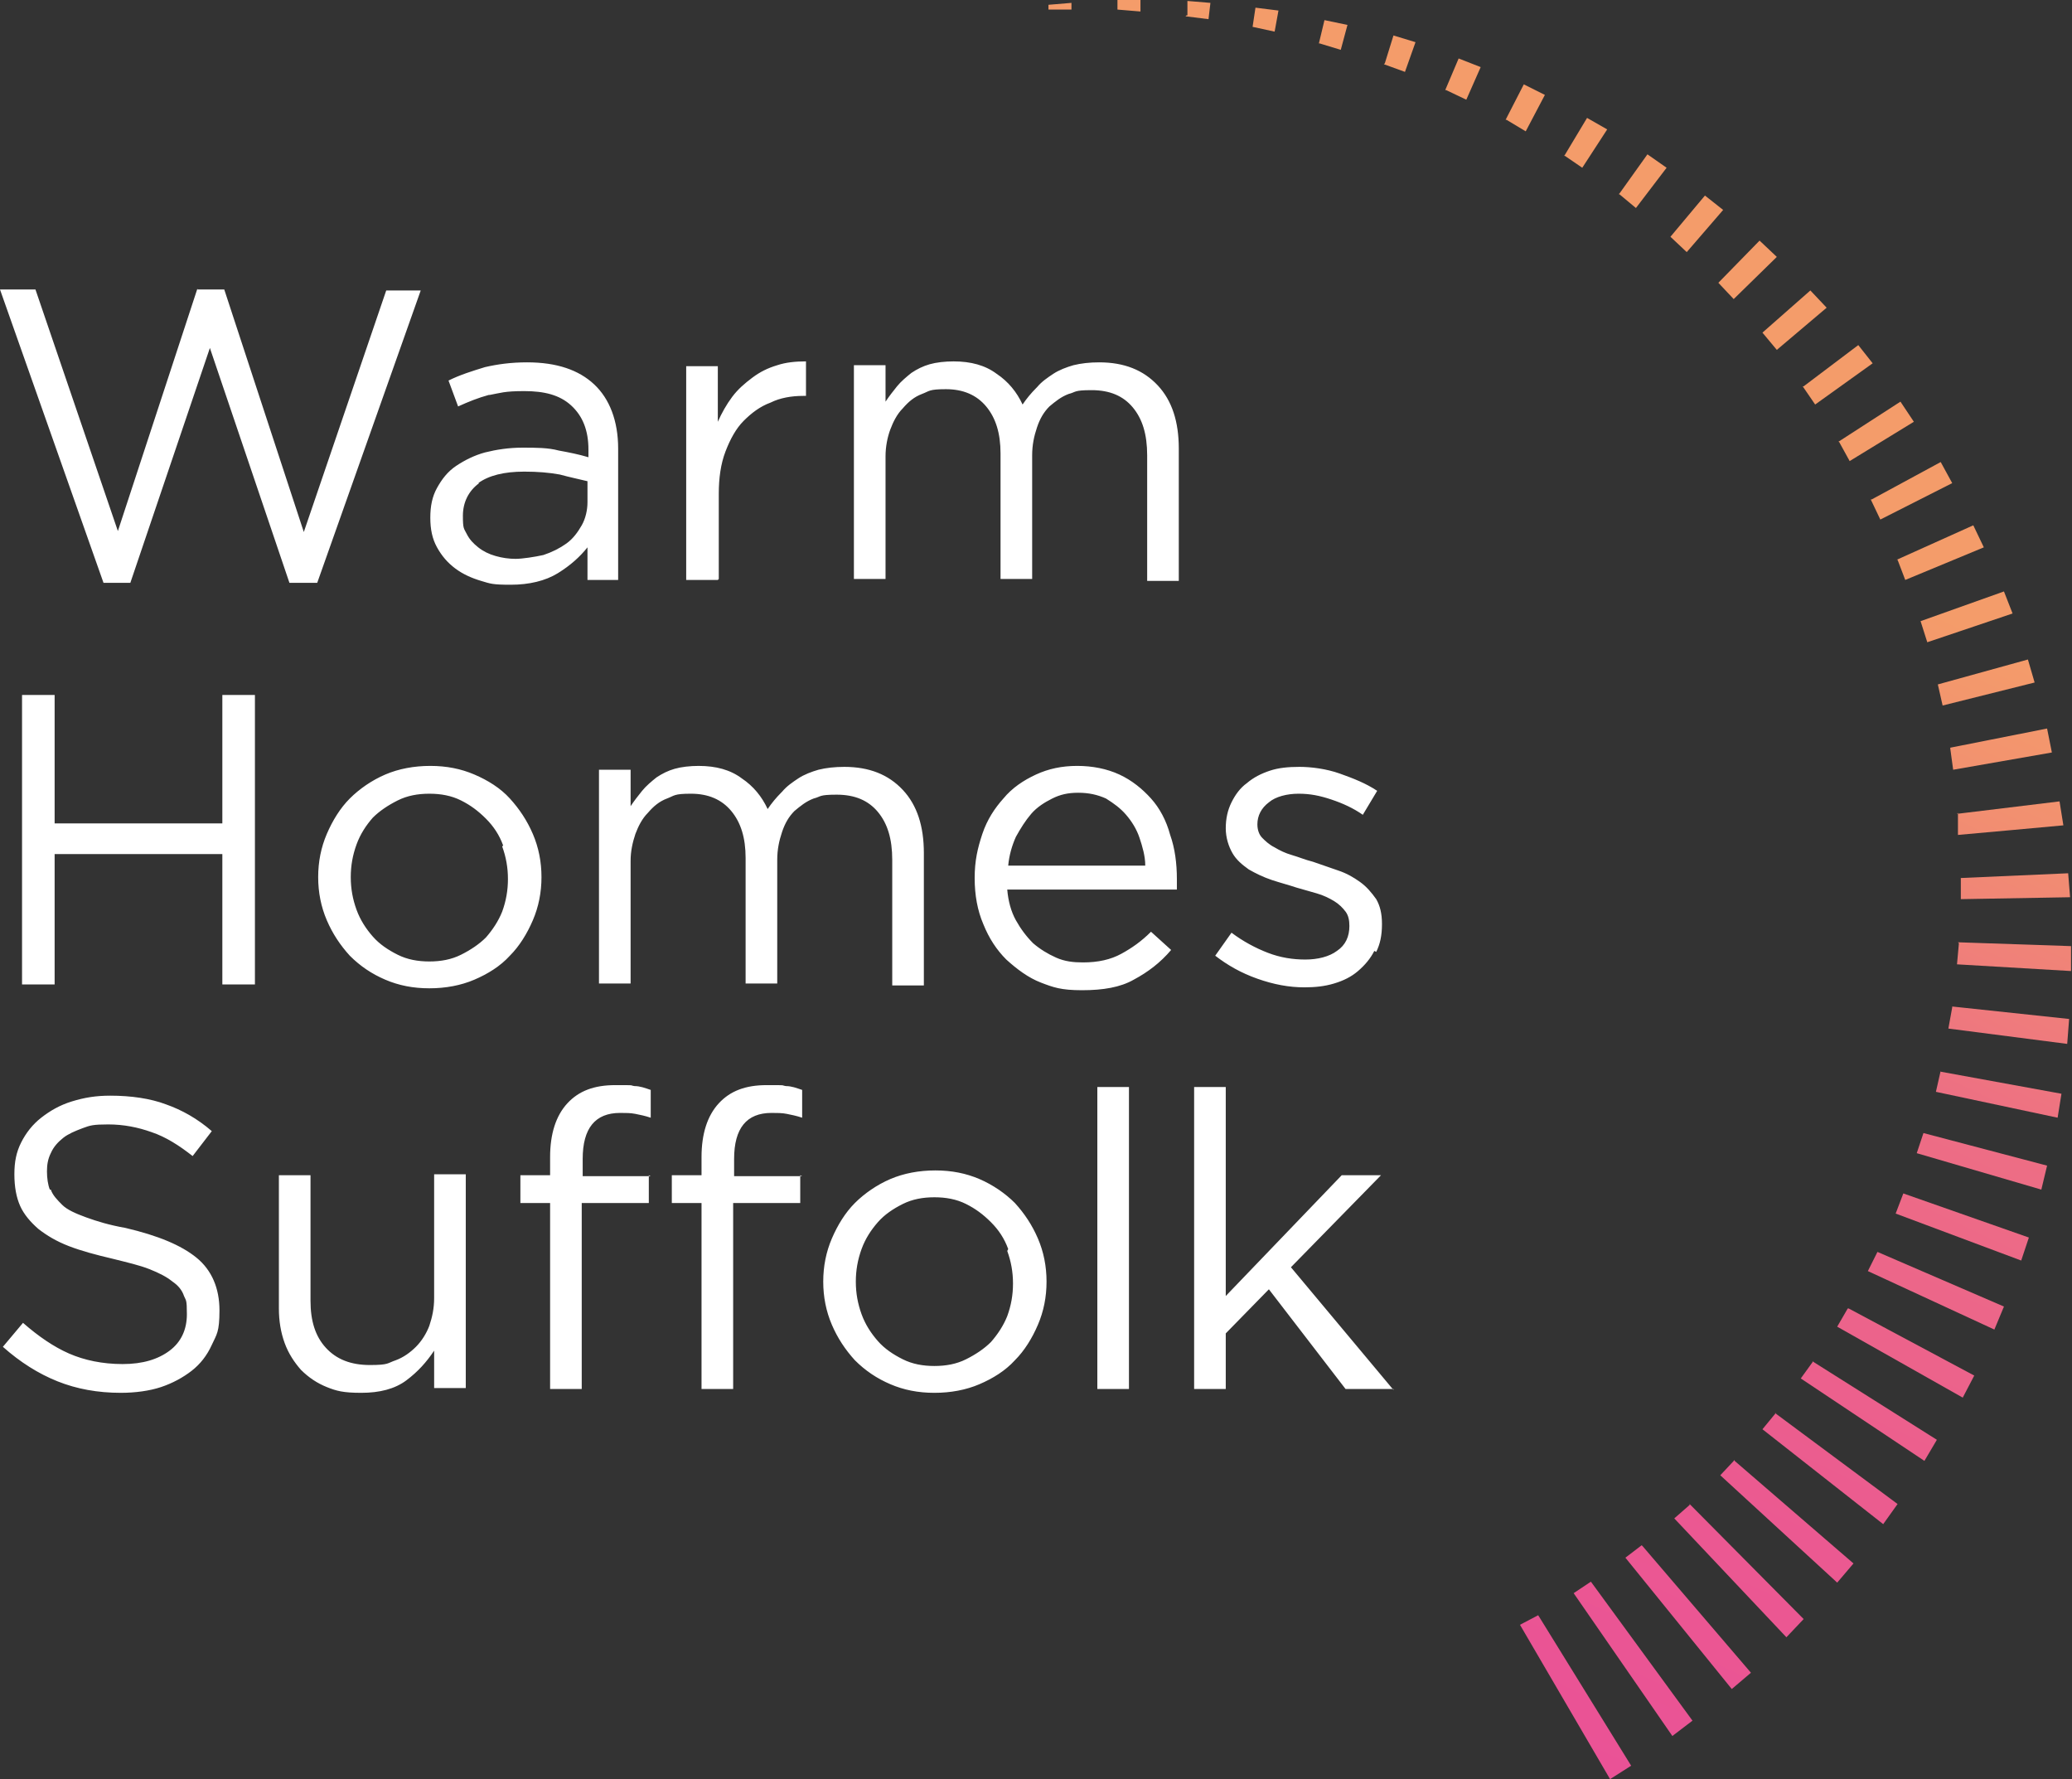 <?xml version="1.0" encoding="UTF-8"?>
<svg xmlns="http://www.w3.org/2000/svg" xmlns:xlink="http://www.w3.org/1999/xlink" version="1.1" viewBox="0 0 216.2 185.6">
  <rect x="0" y="0" width="216.2" height="185.6" fill="#333333" stroke="none"/>
  <defs>
    <style>
      .cls-1 {
        fill: url(#linear-gradient);
      }

      .cls-2 {
        fill: #fff;
      }
    </style>
    <linearGradient id="linear-gradient" x1="115.6" y1="27" x2="182.3" y2="167.8" gradientTransform="translate(0 187.7) scale(1 -1)" gradientUnits="userSpaceOnUse">
      <stop offset="0" stop-color="#ea5296"/>
      <stop offset=".2" stop-color="#eb5991"/>
      <stop offset=".5" stop-color="#ed6e84"/>
      <stop offset=".7" stop-color="#f29070"/>
      <stop offset=".8" stop-color="#f49c6a"/>
    </linearGradient>
  </defs>
  <!-- Generator: Adobe Illustrator 28.7.2, SVG Export Plug-In . SVG Version: 1.2.0 Build 154)  -->
  <g>
    <g id="Layer_1">
      <path class="cls-2" d="M20.6,30.2h2.8l8.3,25.3,8.6-25.2h3.6l-10.8,30.5h-2.9l-8.3-24.5-8.3,24.5h-2.8L0,30.2h3.7l8.6,25.2,8.3-25.3h0ZM51,41.2c-1.1.3-2.1.7-3.2,1.2l-1-2.7c1.2-.6,2.5-1,3.8-1.4,1.3-.3,2.7-.5,4.4-.5,3.1,0,5.4.8,7,2.3s2.5,3.8,2.5,6.7v13.7h-3.2v-3.4c-.8,1-1.8,1.9-3.1,2.7s-3,1.2-4.9,1.2-2.1-.1-3.1-.4c-1-.3-1.9-.7-2.7-1.3s-1.4-1.3-1.9-2.2-.7-1.9-.7-3.1.2-2.2.7-3.1c.5-.9,1.1-1.7,2-2.3.9-.6,1.9-1.1,3-1.4,1.2-.3,2.5-.5,3.9-.5s2.7,0,3.8.3c1.1.2,2.1.4,3.1.7v-.8c0-2-.6-3.5-1.8-4.6s-2.8-1.5-4.9-1.5-2.5.2-3.6.4h0ZM50,50.4c-1.1.8-1.7,2-1.7,3.4s.1,1.3.4,1.9.7,1,1.2,1.4c.5.4,1.1.7,1.8.9.7.2,1.4.3,2.1.3s2-.2,2.9-.4c.9-.3,1.7-.7,2.4-1.2.7-.5,1.2-1.2,1.6-1.9.4-.7.6-1.6.6-2.4v-2.2c-.8-.2-1.8-.4-2.9-.7-1.1-.2-2.3-.3-3.7-.3-2.1,0-3.7.4-4.8,1.2h0ZM74.9,60.5h-3.3v-22.3h3.3v5.8c.4-.9.9-1.8,1.5-2.6.6-.8,1.3-1.4,2.1-2,.8-.6,1.6-1,2.6-1.3.9-.3,1.9-.4,3-.4v3.6h-.3c-1.2,0-2.4.2-3.4.7-1.1.4-2,1.1-2.8,1.9s-1.4,1.9-1.9,3.2c-.5,1.3-.7,2.8-.7,4.4v8.9h0ZM108.2,40.4c.5-.6,1.1-1,1.7-1.4.6-.4,1.4-.7,2.1-.9.8-.2,1.7-.3,2.7-.3,2.6,0,4.6.8,6.1,2.4s2.2,3.8,2.2,6.6v13.8h-3.3v-13.1c0-2.2-.5-3.8-1.5-5s-2.4-1.8-4.3-1.8-1.6.2-2.4.4c-.8.3-1.4.8-2,1.3-.6.6-1,1.3-1.3,2.2s-.5,1.8-.5,2.9v12.9h-3.3v-13.1c0-2.1-.5-3.7-1.5-4.9-1-1.2-2.4-1.8-4.2-1.8s-1.7.2-2.5.5-1.4.8-2,1.5c-.6.6-1,1.4-1.3,2.2-.3.8-.5,1.8-.5,2.8v12.8h-3.3v-22.3h3.3v3.8c.4-.6.8-1.1,1.2-1.6s1-1,1.5-1.4c.6-.4,1.2-.7,1.9-.9s1.6-.3,2.5-.3c1.8,0,3.3.4,4.5,1.3,1.2.8,2.1,1.9,2.7,3.2.4-.6.9-1.2,1.4-1.7h0ZM5.7,89.1v13.6h-3.4v-30.2h3.4v13.4h17.5v-13.4h3.4v30.2h-3.4v-13.6H5.7ZM55.6,96c-.6,1.4-1.4,2.7-2.4,3.7-1,1.1-2.3,1.9-3.7,2.5s-3,.9-4.7.9-3.2-.3-4.6-.9-2.6-1.4-3.7-2.5c-1-1.1-1.8-2.3-2.4-3.7s-.9-2.9-.9-4.5.3-3.1.9-4.5c.6-1.4,1.4-2.7,2.4-3.7s2.3-1.9,3.7-2.5c1.4-.6,3-.9,4.7-.9s3.2.3,4.6.9c1.4.6,2.7,1.4,3.7,2.5,1,1.1,1.8,2.3,2.4,3.7s.9,2.9.9,4.5-.3,3.1-.9,4.5h0ZM52.5,88.2c-.4-1.1-1-2-1.8-2.8s-1.6-1.4-2.6-1.9-2.1-.7-3.3-.7-2.3.2-3.3.7-1.9,1.1-2.6,1.8c-.7.8-1.3,1.7-1.7,2.8-.4,1.1-.6,2.2-.6,3.4s.2,2.3.6,3.4,1,2,1.7,2.8c.7.8,1.6,1.4,2.6,1.9,1,.5,2.1.7,3.3.7s2.3-.2,3.3-.7,1.9-1.1,2.6-1.8c.7-.8,1.3-1.7,1.7-2.7.4-1.1.6-2.2.6-3.4s-.2-2.3-.6-3.4h0ZM81.6,82.6c.5-.6,1.1-1,1.7-1.4.6-.4,1.4-.7,2.1-.9.8-.2,1.7-.3,2.7-.3,2.6,0,4.6.8,6.1,2.4s2.2,3.8,2.2,6.6v13.8h-3.3v-13.1c0-2.2-.5-3.8-1.5-5-1-1.2-2.4-1.8-4.3-1.8s-1.6.2-2.4.4c-.8.3-1.4.8-2,1.3-.6.6-1,1.3-1.3,2.2s-.5,1.8-.5,2.9v12.9h-3.3v-13.1c0-2.1-.5-3.7-1.5-4.9-1-1.2-2.4-1.8-4.2-1.8s-1.7.2-2.5.5-1.4.8-2,1.5c-.6.6-1,1.4-1.3,2.2-.3.9-.5,1.8-.5,2.8v12.8h-3.3v-22.3h3.3v3.8c.4-.6.8-1.1,1.2-1.6s1-1,1.5-1.4c.6-.4,1.2-.7,1.9-.9s1.6-.3,2.5-.3c1.8,0,3.3.4,4.5,1.3,1.2.8,2.1,1.9,2.7,3.2.4-.6.9-1.2,1.4-1.7h0ZM106,96c.5.9,1.1,1.7,1.8,2.4.7.6,1.5,1.1,2.4,1.5s1.8.5,2.8.5c1.6,0,2.9-.3,4-.9,1.1-.6,2.1-1.3,3.1-2.3l2.1,1.9c-1.1,1.3-2.4,2.3-3.9,3.1-1.4.8-3.2,1.1-5.4,1.1s-3-.3-4.3-.8-2.5-1.4-3.6-2.4c-1-1-1.8-2.2-2.4-3.7-.6-1.4-.9-3-.9-4.8s.3-3.1.8-4.6,1.3-2.7,2.2-3.7c.9-1.1,2.1-1.9,3.4-2.5,1.3-.6,2.7-.9,4.3-.9s3.1.3,4.4.9,2.4,1.5,3.3,2.5,1.6,2.3,2,3.8c.5,1.4.7,3,.7,4.6v.5c0,.2,0,.4,0,.6h-17.7c.1,1.2.4,2.3.9,3.2h0ZM119.5,90.3c0-1-.3-2-.6-2.9s-.8-1.7-1.4-2.4c-.6-.7-1.3-1.2-2.1-1.7-.9-.4-1.8-.6-2.9-.6s-1.9.2-2.7.6c-.8.4-1.6.9-2.2,1.6-.6.7-1.1,1.5-1.6,2.4-.4.9-.7,1.9-.8,3h14.3ZM143.4,99.2c-.4.8-1,1.5-1.7,2.1-.7.6-1.5,1-2.5,1.3s-2,.4-3.1.4c-1.6,0-3.2-.3-4.9-.9s-3.1-1.4-4.4-2.4l1.7-2.4c1.2.9,2.5,1.6,3.8,2.1,1.3.5,2.6.7,3.9.7s2.5-.3,3.3-.9c.9-.6,1.3-1.5,1.3-2.6h0c0-.6-.1-1.1-.4-1.5-.3-.4-.7-.8-1.2-1.1-.5-.3-1.1-.6-1.8-.8-.7-.2-1.4-.4-2.1-.6-.9-.3-1.7-.5-2.6-.8-.9-.3-1.7-.7-2.4-1.1-.7-.5-1.3-1-1.7-1.7s-.7-1.6-.7-2.6h0c0-1,.2-1.9.6-2.7s.9-1.5,1.6-2c.7-.6,1.5-1,2.4-1.3.9-.3,1.9-.4,3.1-.4s2.8.2,4.2.7,2.7,1,3.9,1.8l-1.5,2.5c-1-.7-2.1-1.2-3.3-1.6s-2.2-.6-3.4-.6-2.4.3-3.1.9c-.8.6-1.2,1.4-1.2,2.3h0c0,.6.2,1.1.5,1.4s.7.7,1.3,1c.5.3,1.1.6,1.8.8.7.2,1.4.5,2.2.7.9.3,1.7.6,2.6.9.9.3,1.6.7,2.3,1.2s1.2,1.1,1.7,1.8c.4.7.6,1.5.6,2.6h0c0,1.2-.2,2.1-.6,2.9h0ZM5.3,124.1c.2.6.7,1.1,1.2,1.6s1.4.9,2.5,1.3,2.4.8,4.1,1.1c3.4.8,5.8,1.8,7.4,3.1s2.4,3.2,2.4,5.5-.3,2.5-.8,3.6c-.5,1.1-1.2,2-2.1,2.7s-2,1.3-3.2,1.7-2.7.6-4.2.6c-2.4,0-4.6-.4-6.6-1.2s-3.9-2-5.7-3.6l2.1-2.5c1.6,1.4,3.2,2.5,4.8,3.2,1.6.7,3.5,1.1,5.6,1.1s3.7-.5,4.9-1.4,1.8-2.2,1.8-3.8-.1-1.4-.3-1.9c-.2-.6-.6-1.1-1.2-1.5-.6-.5-1.4-.9-2.4-1.3-1-.4-2.3-.7-3.9-1.1-1.7-.4-3.2-.8-4.5-1.3s-2.3-1.1-3.2-1.8c-.8-.7-1.5-1.5-1.9-2.4s-.6-2-.6-3.3.2-2.3.7-3.3c.5-1,1.2-1.9,2.1-2.6.9-.7,1.9-1.3,3.2-1.7s2.5-.6,4-.6c2.2,0,4.2.3,5.8.9,1.7.6,3.3,1.5,4.8,2.8l-2,2.6c-1.4-1.1-2.8-2-4.3-2.5-1.4-.5-2.9-.8-4.5-.8s-1.9.1-2.7.4-1.5.6-2,1-1,.9-1.3,1.6c-.3.6-.4,1.2-.4,1.9s.1,1.4.3,1.9h0ZM45.3,122.5h3.3v22.3h-3.3v-3.9c-.8,1.2-1.7,2.2-2.9,3.1-1.2.9-2.8,1.3-4.7,1.3s-2.6-.2-3.6-.6-1.9-1-2.7-1.8c-.7-.8-1.3-1.7-1.7-2.8s-.6-2.3-.6-3.6v-13.9h3.3v13.1c0,2.1.5,3.7,1.6,4.9,1.1,1.2,2.6,1.8,4.6,1.8s1.8-.2,2.7-.5c.8-.3,1.5-.8,2.1-1.4.6-.6,1.1-1.4,1.4-2.2.3-.9.5-1.8.5-2.9v-12.8h0ZM67.7,122.6v2.9h-7v19.4h-3.3v-19.4h-3.1v-2.9h3.1v-1.9c0-2.4.6-4.3,1.8-5.6,1.2-1.3,2.8-1.9,5-1.9s1.4,0,2,.1c.6,0,1.1.2,1.7.4v2.9c-.6-.2-1.1-.3-1.6-.4s-1-.1-1.6-.1c-2.6,0-3.9,1.6-3.9,4.8v1.8h7.1ZM83.5,122.6v2.9h-7v19.4h-3.3v-19.4h-3.1v-2.9h3.1v-1.9c0-2.4.6-4.3,1.8-5.6,1.2-1.3,2.8-1.9,5-1.9s1.4,0,2,.1c.6,0,1.1.2,1.7.4v2.9c-.6-.2-1.1-.3-1.6-.4s-1-.1-1.6-.1c-2.6,0-3.9,1.6-3.9,4.8v1.8h7.1ZM108.3,138.2c-.6,1.4-1.4,2.7-2.4,3.7-1,1.1-2.3,1.9-3.7,2.5s-3,.9-4.7.9-3.2-.3-4.6-.9c-1.4-.6-2.6-1.4-3.7-2.5-1-1.1-1.8-2.3-2.4-3.7s-.9-2.9-.9-4.5.3-3.1.9-4.5c.6-1.4,1.4-2.7,2.4-3.7s2.3-1.9,3.7-2.5c1.4-.6,3-.9,4.7-.9s3.2.3,4.6.9c1.4.6,2.7,1.5,3.7,2.5,1,1.1,1.8,2.3,2.4,3.7s.9,2.9.9,4.5-.3,3.1-.9,4.5h0ZM105.2,130.3c-.4-1.1-1-2-1.8-2.8s-1.6-1.4-2.6-1.9c-1-.5-2.1-.7-3.3-.7s-2.3.2-3.3.7-1.9,1.1-2.6,1.9c-.7.8-1.3,1.7-1.7,2.8-.4,1.1-.6,2.2-.6,3.4s.2,2.3.6,3.4c.4,1.1,1,2,1.7,2.8.7.8,1.6,1.4,2.6,1.9,1,.5,2.1.7,3.3.7s2.3-.2,3.3-.7,1.9-1.1,2.6-1.8c.7-.8,1.3-1.7,1.7-2.7.4-1.1.6-2.2.6-3.4s-.2-2.3-.6-3.4h0ZM114.5,144.9v-31.5h3.3v31.5h-3.3ZM145.4,144.9h-5l-8-10.4-4.5,4.6v5.8h-3.3v-31.5h3.3v21.8l12.1-12.6h4.1l-9.4,9.6,10.7,12.8h0Z"/>
      <path class="cls-1" d="M109.4,1h2.4s0-.7,0-.7l-2.4.2v.5h0ZM116.6,1l2.4.2V0s-2.4,0-2.4,0v1h0ZM123.7,1.7l2.4.3.2-1.7-2.4-.2v1.5c-.1,0-.1,0-.1,0ZM130.7,2.8l2.3.5.4-2.2-2.4-.3-.3,2h0ZM137.6,4.5l2.3.7.7-2.6-2.4-.5-.6,2.5ZM144.4,6.7l2.2.8,1.1-3.1-2.3-.7-.9,2.9h0ZM150.9,9.4l2.1,1,1.5-3.4-2.3-.9-1.4,3.3h0ZM157.2,12.5l2,1.2,2-3.8-2.2-1.1-1.9,3.7h0ZM163.2,16.2l1.9,1.3,2.6-4-2.1-1.2-2.4,4h0ZM168.9,20.2l1.8,1.5,3.2-4.2-2-1.4-3,4.2h0ZM174.3,24.7l1.7,1.6,3.8-4.4-1.9-1.5-3.6,4.3ZM179.3,29.5l1.6,1.7,4.5-4.4-1.8-1.7-4.3,4.4h0ZM183.9,34.7l1.5,1.8,5.2-4.4-1.7-1.8-5,4.4h0ZM188.1,40.3l1.3,1.9,6-4.3-1.5-1.9-5.7,4.3h0ZM191.9,46.1l1.1,2,6.7-4.1-1.4-2.1-6.5,4.2ZM195.2,52.1l1,2.1,7.5-3.8-1.2-2.2-7.2,3.9h0ZM198,58.4l.8,2.1,8.2-3.4-1.1-2.3-8,3.6h0ZM200.4,64.8l.7,2.2,8.9-3-.9-2.3-8.7,3.1h0ZM202.2,71.4l.5,2.2,9.6-2.4-.7-2.4-9.4,2.6h0ZM203.5,78.1l.3,2.2,10.3-1.8-.5-2.5-10.1,2h0ZM204.3,84.8v2.3c.1,0,11-1,11-1l-.4-2.5-10.7,1.3ZM204.6,91.6v2.2s11.4-.2,11.4-.2l-.2-2.5-11.3.5ZM204.4,98.4l-.2,2.2,11.9.7v-2.6s-11.8-.4-11.8-.4h0ZM203.7,105.1l-.4,2.2,12.4,1.6.2-2.6-12.2-1.3h0ZM202.5,111.7l-.5,2.2,12.7,2.7.4-2.5-12.6-2.3h0ZM200.7,118.2l-.7,2.1,13,3.8.6-2.5-12.9-3.4h0ZM198.6,124.5l-.8,2.1,13.1,4.9.8-2.4-13.1-4.6h0ZM195.9,130.6l-1,2,13.2,6.1,1-2.4-13.2-5.7h0ZM192.8,136.5l-1.1,1.9,13.1,7.4,1.2-2.3-13.1-7h0ZM189.2,142l-1.3,1.8,12.9,8.6,1.3-2.2-13-8.2ZM185.3,147.4l-1.4,1.7,12.6,9.9,1.5-2.1-12.8-9.5ZM181,152.3l-1.5,1.6,12.2,11.2,1.7-2-12.4-10.7h0ZM176.3,157l-1.6,1.4,11.7,12.4,1.8-1.9-11.9-12h0ZM171.3,161.2l-1.7,1.3,11.1,13.7,2-1.7-11.3-13.2h0ZM166,165l-1.8,1.2,10.3,14.9,2.1-1.6-10.6-14.5h0ZM160.5,168.5l-1.9,1,9.4,16.1,2.2-1.4-9.7-15.7h0Z"/>
    </g>
  </g>
</svg>